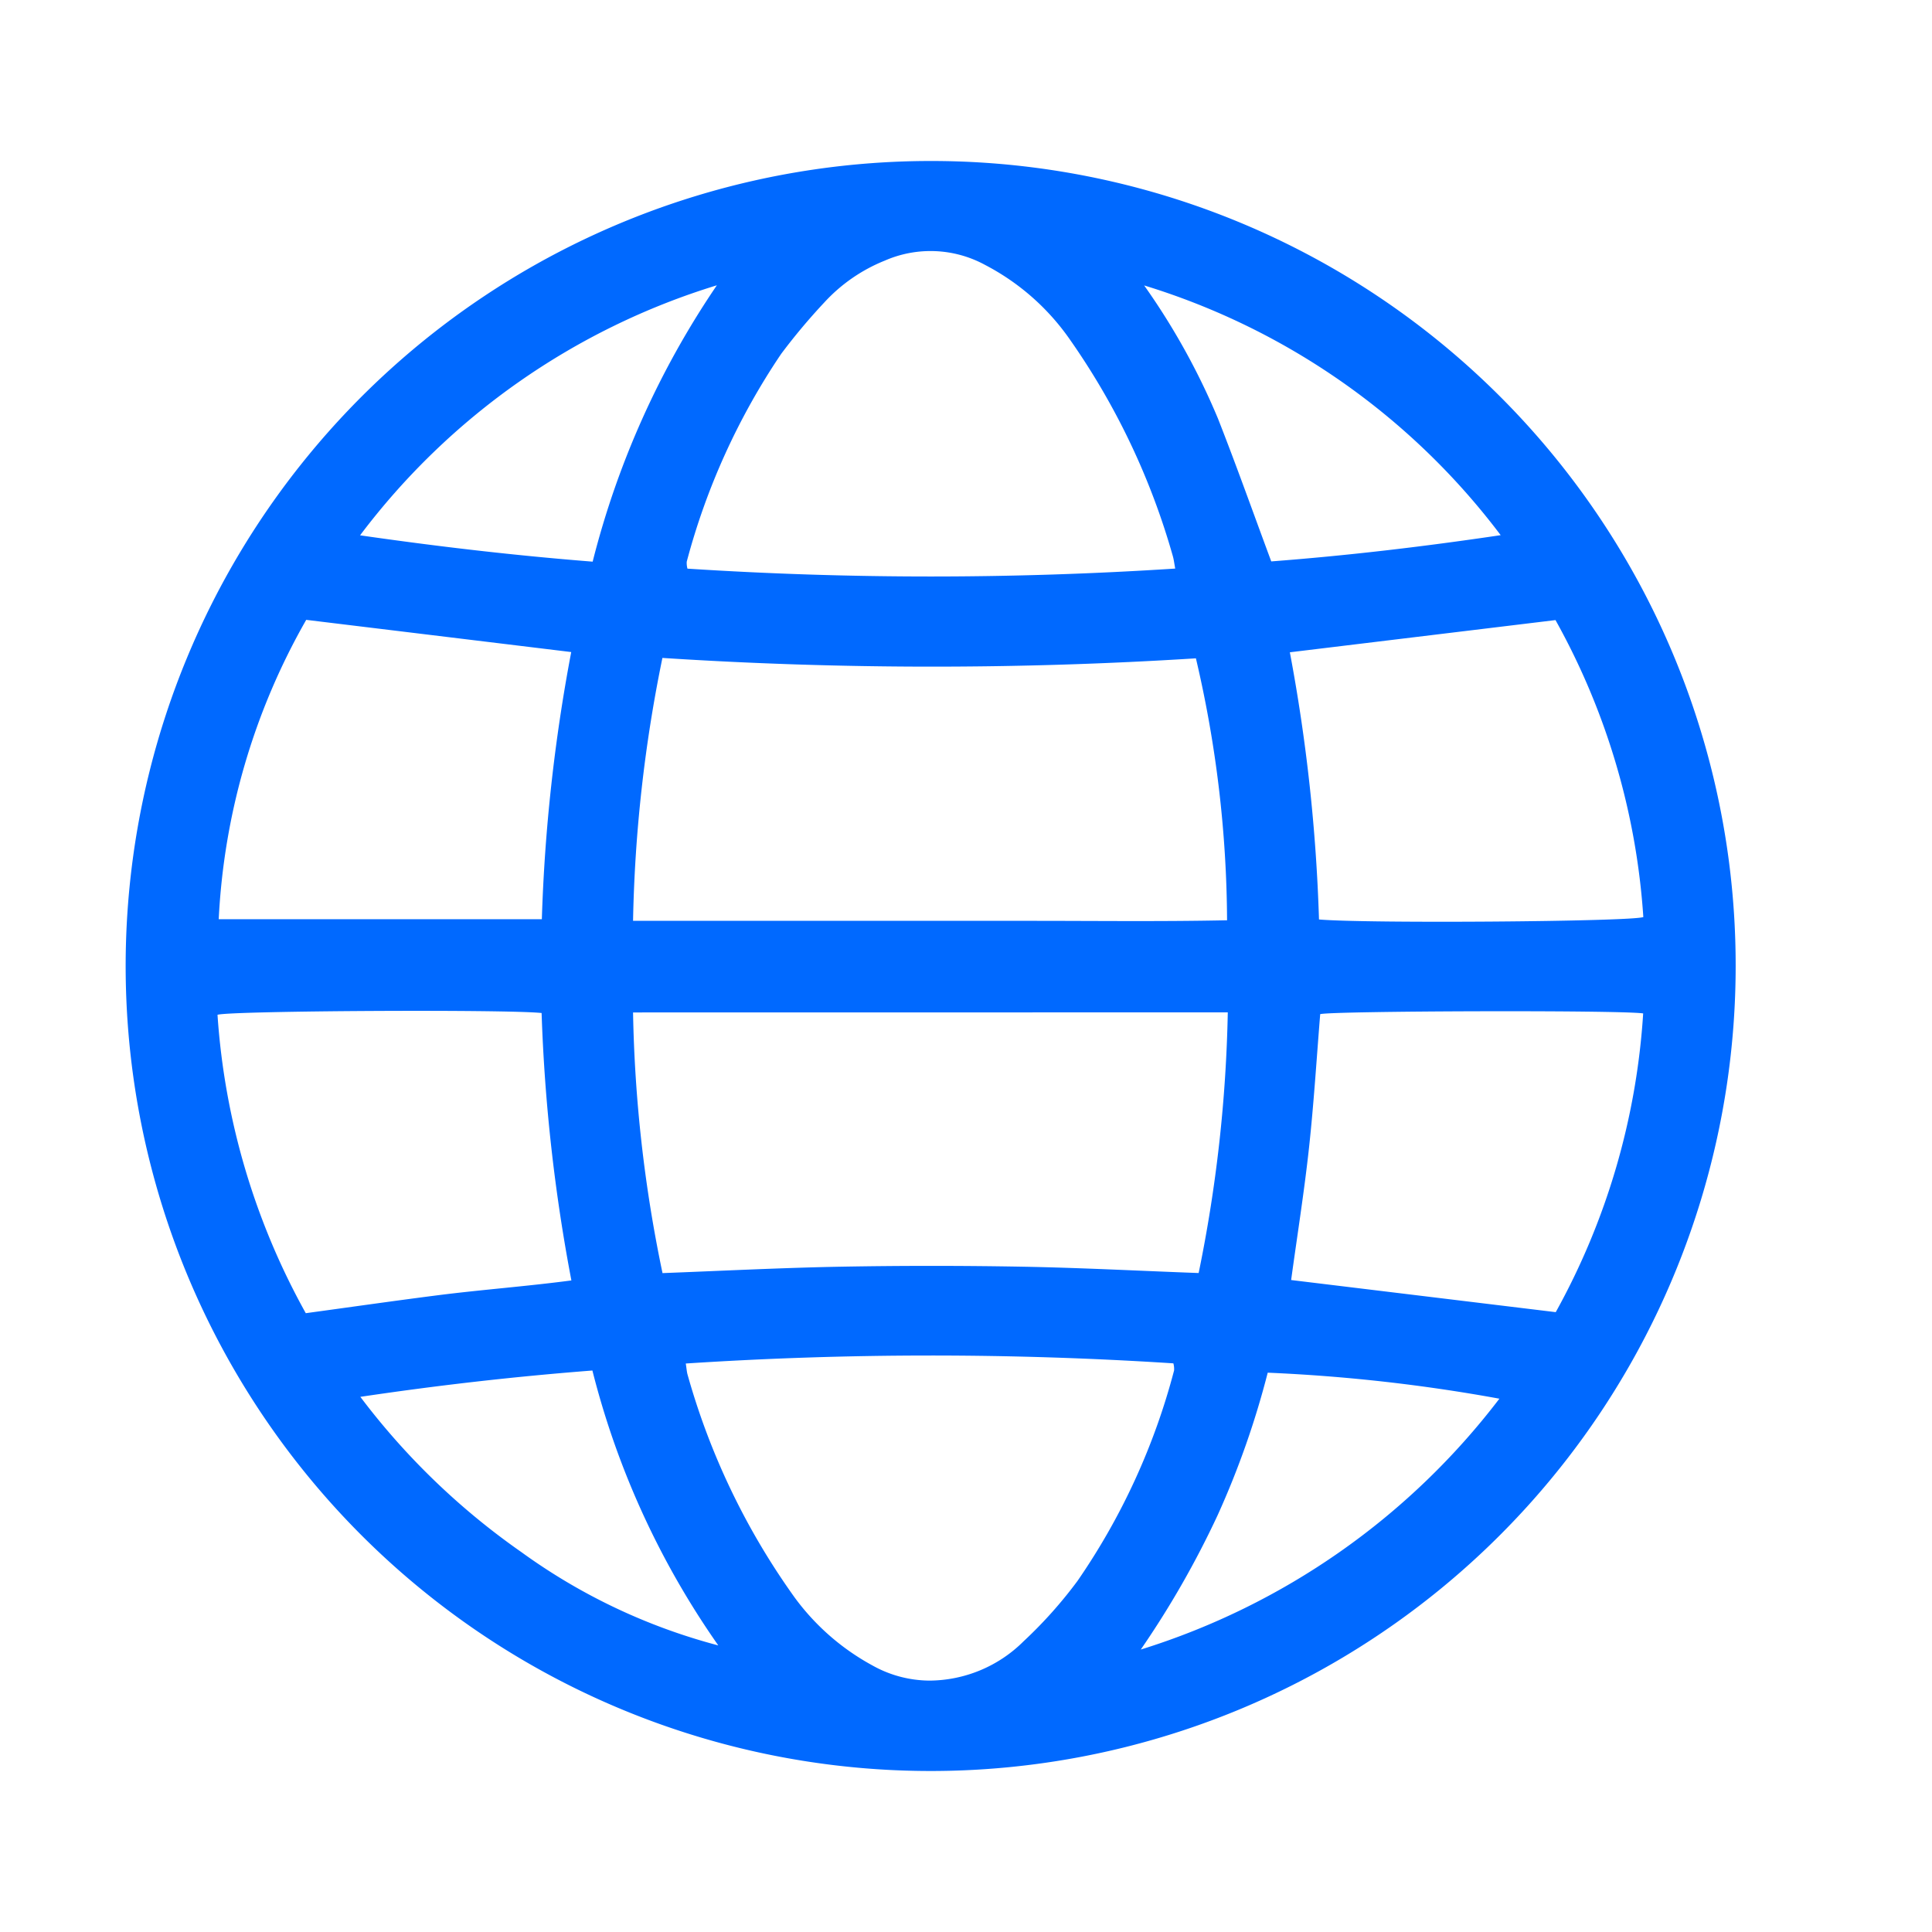 <svg xmlns="http://www.w3.org/2000/svg" width="24" height="24" viewBox="0 0 24 24">
  <g id="Group_10543" data-name="Group 10543" transform="translate(-0.439)">
    <rect id="Rectangle_2379" data-name="Rectangle 2379" width="24" height="24" transform="translate(0.439)" fill="#0069ff" opacity="0"/>
    <g id="Group_10542" data-name="Group 10542" transform="translate(2 2)">
      <path id="Path_13014" data-name="Path 13014" d="M1044,12a10,10,0,1,1-9.995-10A9.99,9.99,0,0,1,1044,12Zm-13.333-3.823a17.816,17.816,0,0,0-.364,3.262h2.478c.82,0,1.639,0,2.458,0s1.63.01,2.443-.007a14.488,14.488,0,0,0-.387-3.254A51.981,51.981,0,0,1,1030.667,8.173Zm-.364,4.4a17.241,17.241,0,0,0,.366,3.238c.761-.029,1.5-.067,2.235-.08s1.477-.013,2.216,0,1.47.052,2.209.079a17.726,17.726,0,0,0,.362-3.238Zm6.735-5.514c-.013-.072-.018-.115-.03-.156a8.9,8.9,0,0,0-1.272-2.68,2.929,2.929,0,0,0-1.058-.935,1.418,1.418,0,0,0-1.249-.054,2.063,2.063,0,0,0-.751.52,7.573,7.573,0,0,0-.535.638,8.506,8.506,0,0,0-1.173,2.581.26.26,0,0,0,.009.087A46.934,46.934,0,0,0,1037.038,7.063Zm-6.08,9.875c.01.064.012.1.021.134a8.844,8.844,0,0,0,1.331,2.772,2.931,2.931,0,0,0,.967.845,1.462,1.462,0,0,0,.712.188,1.669,1.669,0,0,0,1.165-.488,5.486,5.486,0,0,0,.67-.75,8.31,8.31,0,0,0,1.2-2.615.265.265,0,0,0-.009-.088A46.726,46.726,0,0,0,1030.958,16.938ZM1029.535,8.1l-3.292-.4a8.322,8.322,0,0,0-1.087,3.719h4.014A21.283,21.283,0,0,1,1029.535,8.1Zm12.23,8.2a8.793,8.793,0,0,0,1.086-3.711c-.3-.043-3.865-.031-4.012.009-.045.555-.079,1.109-.139,1.66s-.147,1.094-.222,1.643Zm-2.941-4.878c.6.052,3.875.027,4.029-.03a8.762,8.762,0,0,0-1.091-3.689l-3.3.4A21.479,21.479,0,0,1,1038.824,11.421Zm-12.587,4.891c.558-.076,1.1-.154,1.641-.223s1.1-.11,1.659-.184a21.525,21.525,0,0,1-.37-3.322c-.442-.047-3.87-.028-4.026.022A8.838,8.838,0,0,0,1026.237,16.312Zm3.564-9.335a10.81,10.81,0,0,1,1.543-3.434,8.758,8.758,0,0,0-4.432,3.106C1027.886,6.79,1028.826,6.9,1029.8,6.977Zm6.852-3.431a8.569,8.569,0,0,1,.915,1.65c.229.582.438,1.171.663,1.777.931-.071,1.876-.181,2.85-.326A8.749,8.749,0,0,0,1036.653,3.546Zm-.042,16.944a8.939,8.939,0,0,0,4.454-3.116,20.95,20.95,0,0,0-2.878-.323,10.727,10.727,0,0,1-.621,1.768A11.485,11.485,0,0,1,1036.611,20.49Zm-9.695-3.138a8.843,8.843,0,0,0,2,1.928,7.347,7.347,0,0,0,2.446,1.159,10.36,10.36,0,0,1-1.564-3.415C1028.832,17.1,1027.891,17.207,1026.916,17.352Z" transform="translate(-1024 -2)" fill="#0069ff"/>
    </g>
  </g>
</svg>
